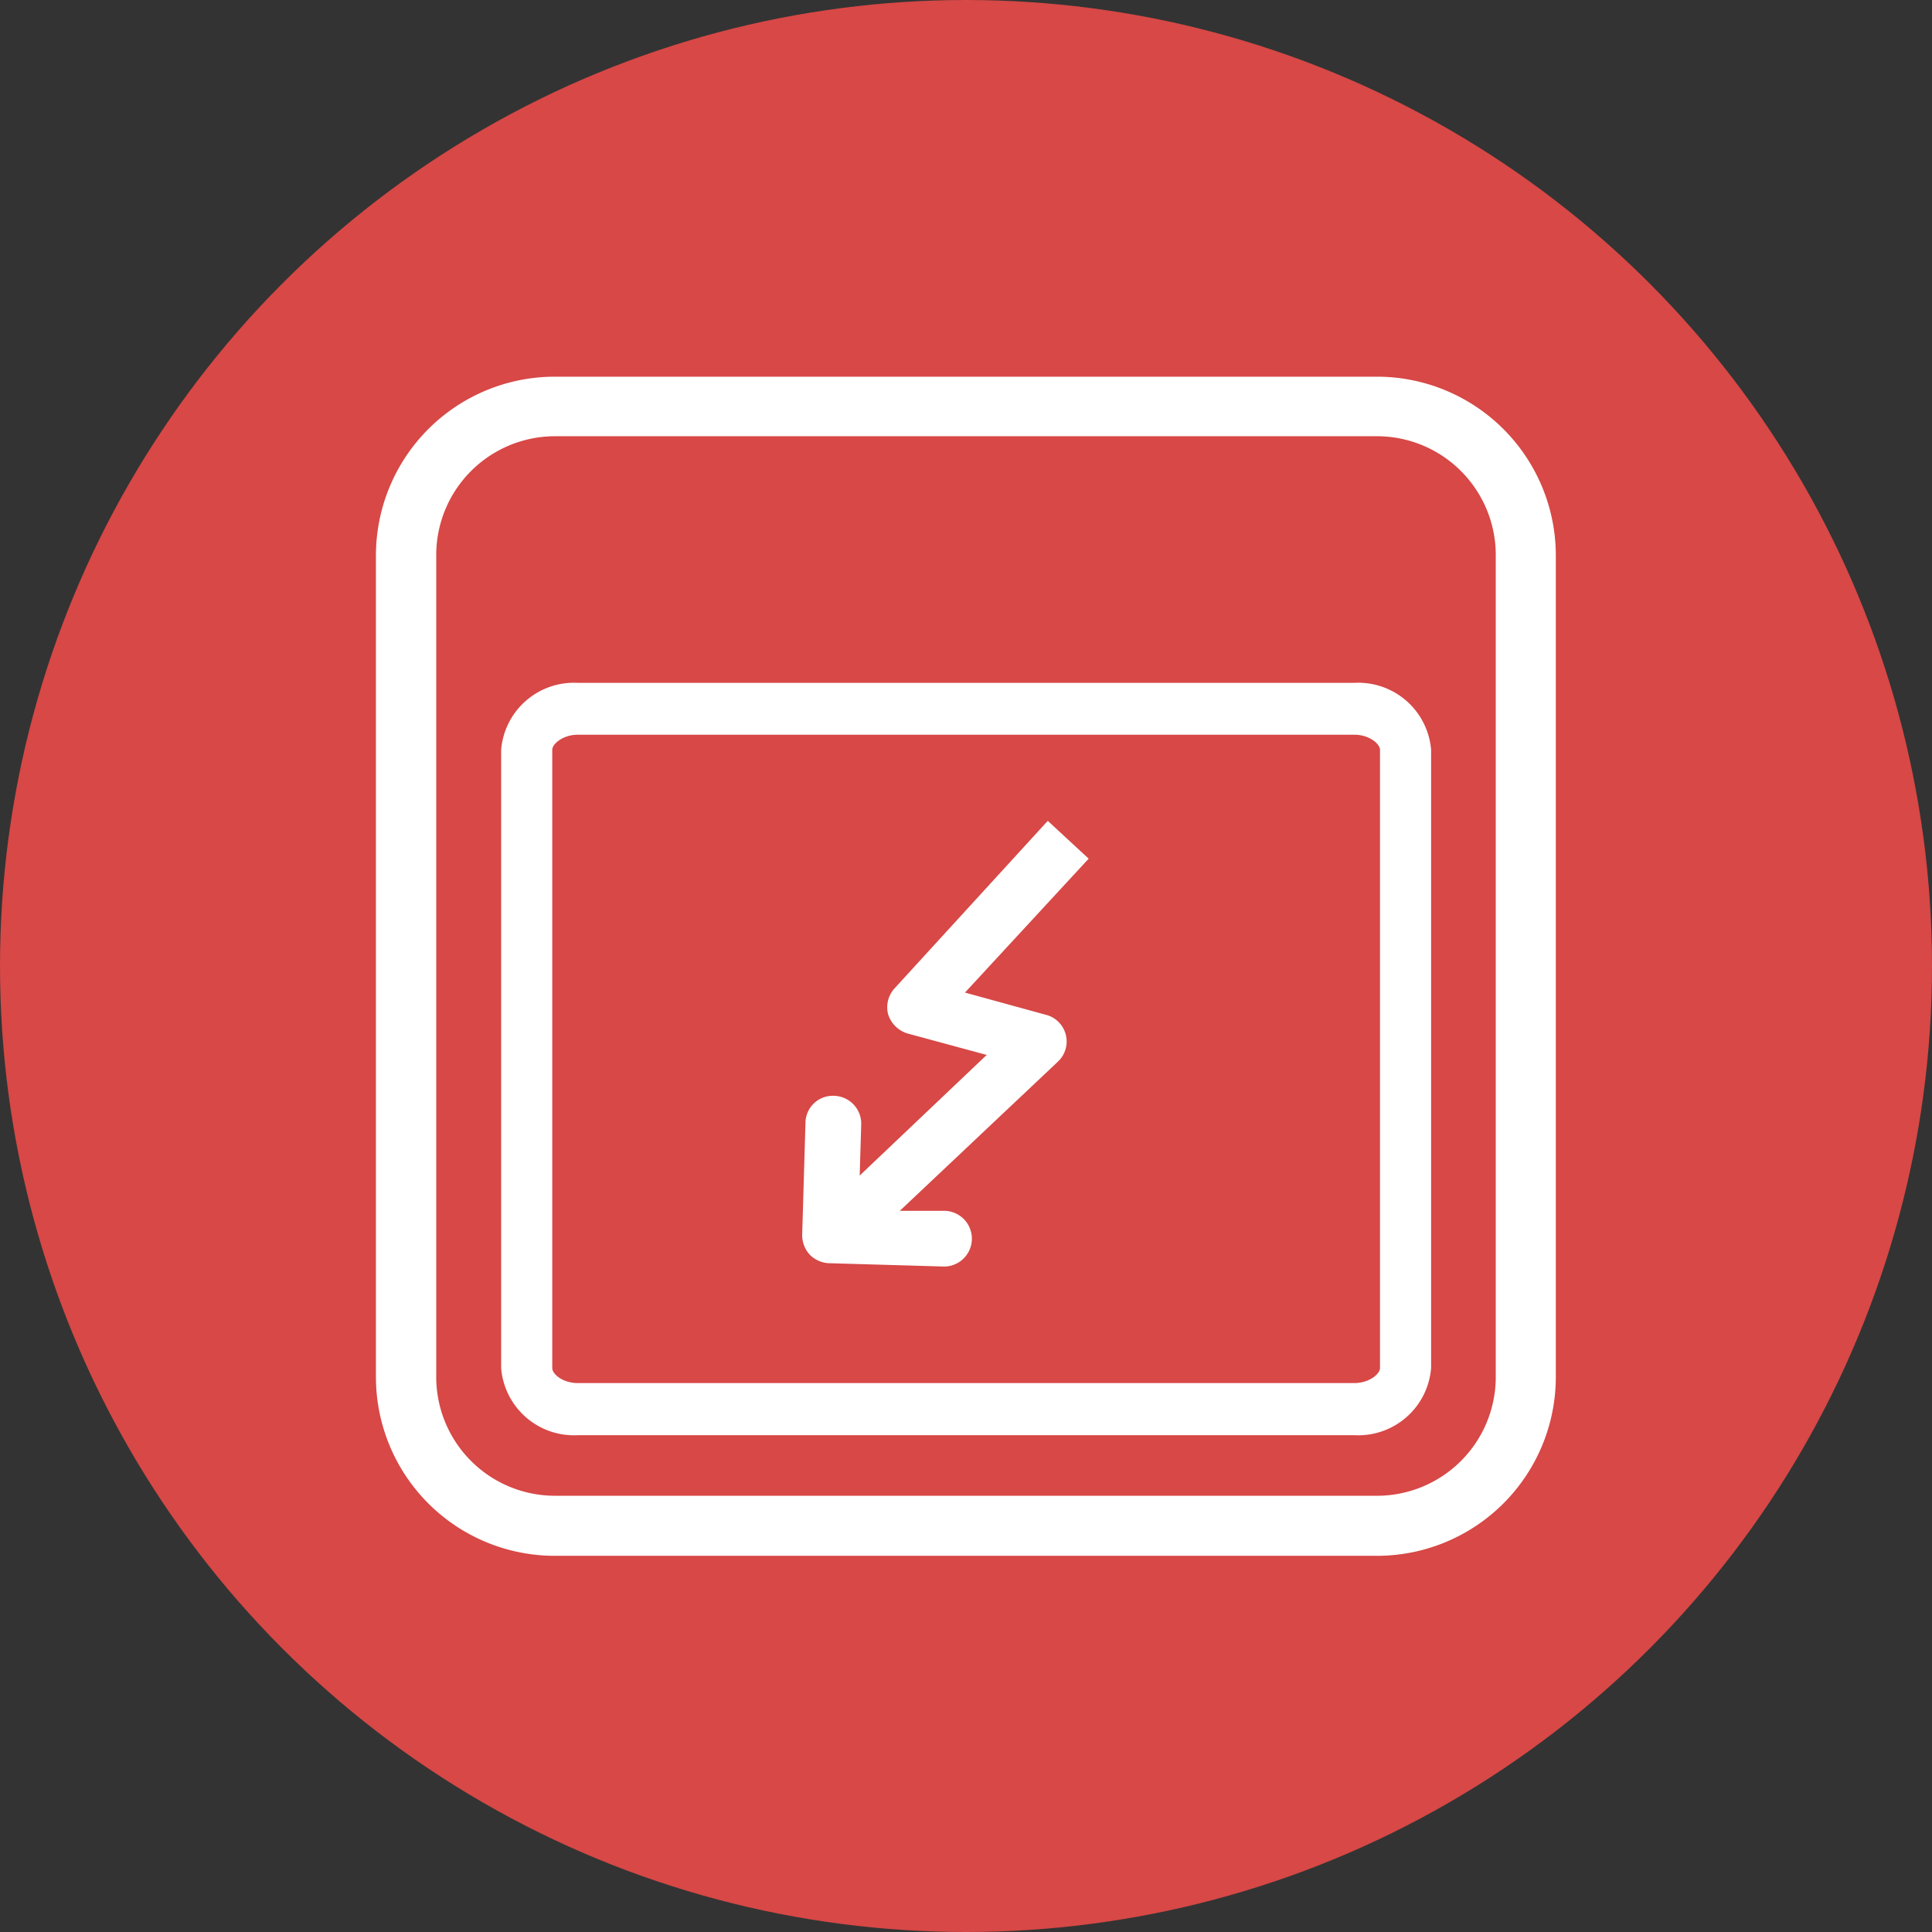 <svg id="Слой_1" data-name="Слой 1" xmlns="http://www.w3.org/2000/svg" viewBox="0 0 75.6 75.6"><rect x="0" y="0" width="75.6" height="75.6" fill="#333333" stroke="none"/><defs><style>.cls-1{fill:#d74846;}.cls-2{fill:#fff;}</style></defs><circle class="cls-1" cx="37.8" cy="37.8" r="37.8"/><path class="cls-2" d="M41,32.12,35,38.68a1.1,1.1,0,0,0-.25,1,1.14,1.14,0,0,0,.76.76l3.1.84L33.64,46,33.7,44a1.09,1.09,0,0,0-1.06-1.12,1.07,1.07,0,0,0-1.12,1l-.13,4.43a1.13,1.13,0,0,0,.29.78,1.12,1.12,0,0,0,.77.34l4.49.13h0a1.09,1.09,0,0,0,0-2.18l-1.73,0,6.2-5.85A1.08,1.08,0,0,0,41,39.73l-3.24-.89,4.84-5.24Z"/><path class="cls-2" d="M53,26.72H22.61a2.86,2.86,0,0,0-3,2.62V53.53a2.86,2.86,0,0,0,3,2.63H53a2.86,2.86,0,0,0,3-2.63V29.34A2.86,2.86,0,0,0,53,26.72Zm1,26.81c0,.24-.43.59-1,.59H22.61c-.59,0-1-.35-1-.59V29.34c0-.23.42-.59,1-.59H53c.58,0,1,.36,1,.59Z"/><path class="cls-2" d="M53.89,14.74H21.71a7,7,0,0,0-7,7V53.88a7,7,0,0,0,7,7H53.88a7,7,0,0,0,7-7V21.72A7,7,0,0,0,53.89,14.74Zm4.64,39.14a4.65,4.65,0,0,1-4.65,4.65H21.72a4.65,4.65,0,0,1-4.65-4.65V21.72a4.65,4.65,0,0,1,4.65-4.65H53.88a4.65,4.65,0,0,1,4.65,4.65Z"/></svg>
